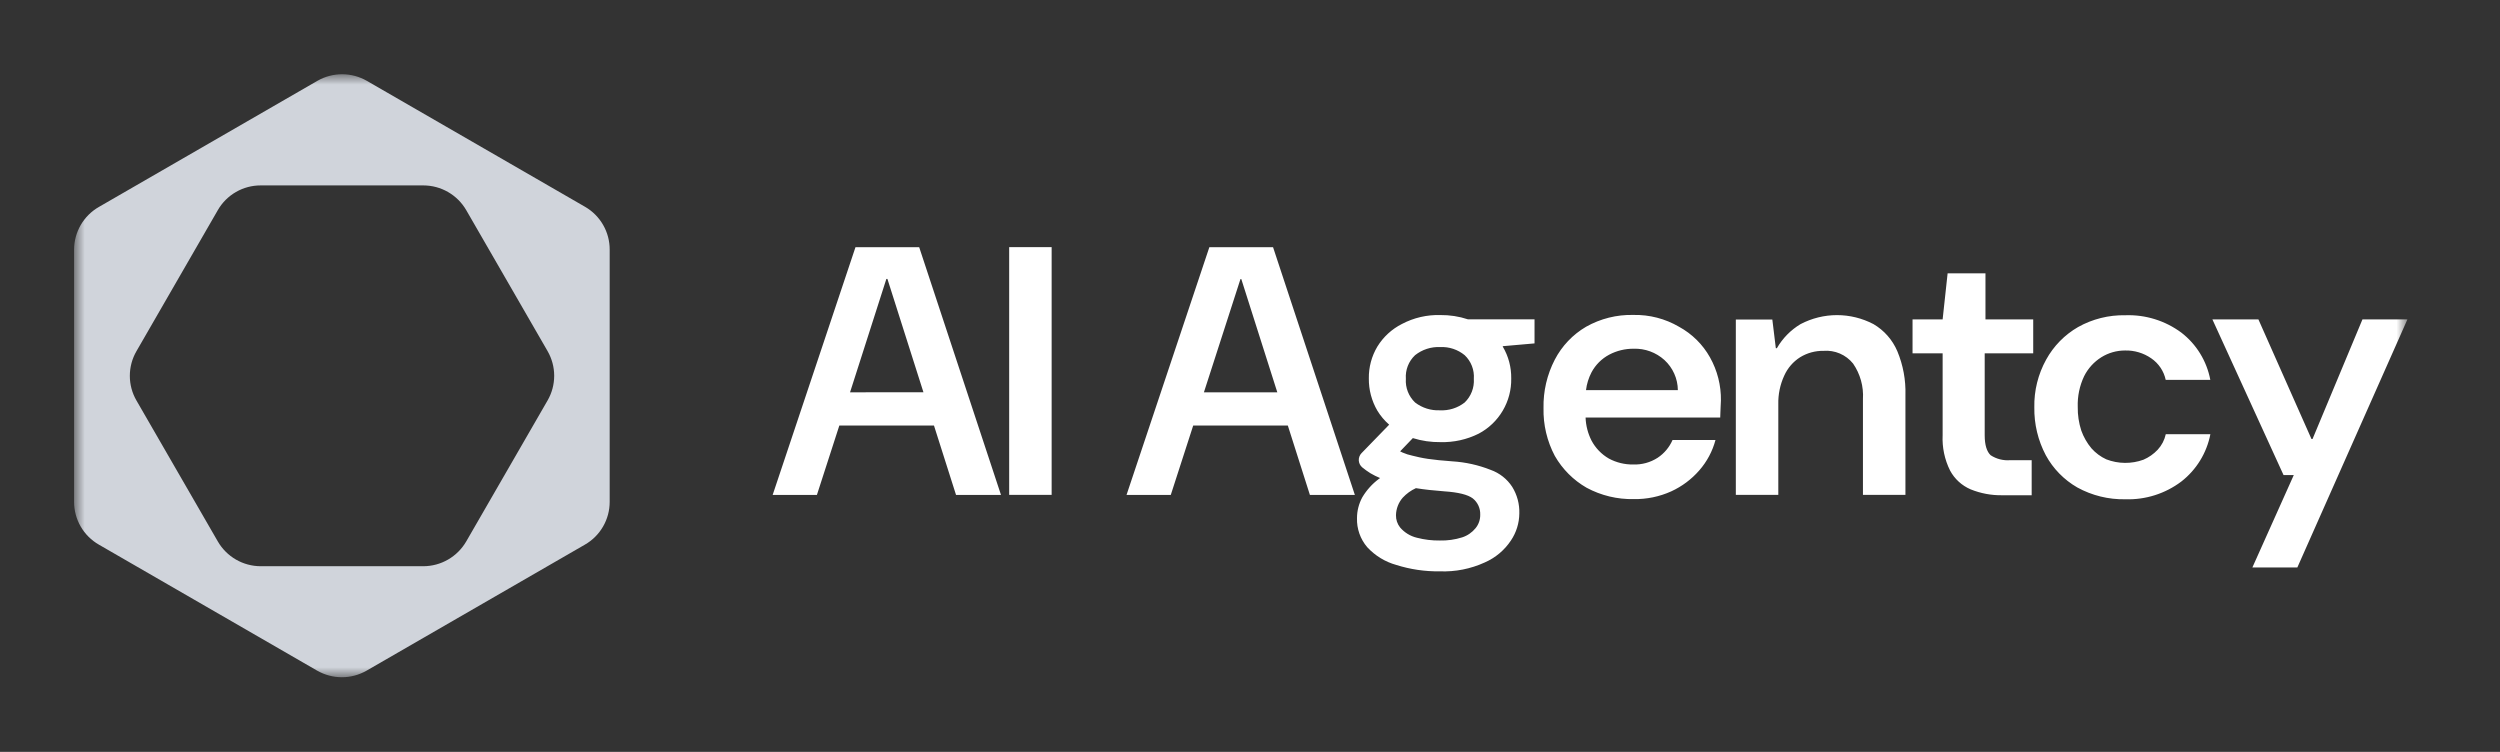 <svg width="133" height="40" viewBox="0 0 133 40" fill="none" xmlns="http://www.w3.org/2000/svg">
<rect x="0" y="0" width="133" height="40" fill="#333333" stroke="none"/>
<g id="Logo AI -4 new font 2">
<g id="Clip path group">
<mask id="mask0_639_4639" style="mask-type:luminance" maskUnits="userSpaceOnUse" x="3" y="3" width="126" height="34">
<g id="clip0_345_2201">
<path id="Vector" d="M128.079 3.94H3.941V36.041H66.01H128.079V3.94Z" fill="white"/>
</g>
</mask>
<g mask="url(#mask0_639_4639)">
<g id="Group">
<path id="Vector_2" fill-rule="evenodd" clip-rule="evenodd" d="M31.129 11.004L19.512 4.299C19.112 4.07 18.66 3.95 18.2 3.95C17.74 3.95 17.287 4.07 16.888 4.299L5.27 11.004C4.867 11.233 4.532 11.564 4.298 11.965C4.065 12.365 3.941 12.82 3.941 13.284V26.695C3.94 27.157 4.062 27.611 4.293 28.012C4.524 28.412 4.858 28.744 5.259 28.974L16.876 35.68C17.276 35.908 17.728 36.029 18.188 36.029C18.648 36.029 19.101 35.908 19.5 35.68L31.118 28.974C31.519 28.744 31.852 28.412 32.083 28.012C32.315 27.611 32.436 27.157 32.435 26.695V13.284C32.437 12.823 32.318 12.369 32.088 11.969C31.859 11.569 31.528 11.236 31.129 11.004ZM29.13 21.307L24.803 28.805C24.571 29.205 24.238 29.537 23.837 29.769C23.437 30 22.983 30.122 22.52 30.123H13.868C13.405 30.122 12.952 30 12.552 29.769C12.152 29.537 11.819 29.205 11.588 28.805L7.259 21.307C7.028 20.908 6.907 20.456 6.907 19.995C6.907 19.535 7.028 19.082 7.259 18.683L11.588 11.179C11.818 10.779 12.151 10.446 12.551 10.215C12.951 9.984 13.405 9.863 13.868 9.864H22.52C22.983 9.864 23.437 9.986 23.837 10.216C24.238 10.447 24.571 10.779 24.803 11.179L29.13 18.677C29.361 19.077 29.483 19.531 29.483 19.992C29.483 20.454 29.361 20.907 29.13 21.307Z" fill="#D0D4DB"/>
<path id="Vector_3" fill-rule="evenodd" clip-rule="evenodd" d="M55.947 13.148H53.688V26.328H55.947V13.148ZM59.931 26.331L64.337 13.152H67.727L72.079 26.331H69.687L68.513 22.64H63.478L62.285 26.331H59.931ZM65.993 14.845L64.048 20.871H67.953L66.037 14.845H65.993ZM103.613 14.543H105.627V16.991H108.167V18.797H105.586V23.162C105.586 23.675 105.699 24.028 105.901 24.217C106.212 24.421 106.584 24.514 106.955 24.481H108.085V26.347H106.511C105.938 26.356 105.368 26.249 104.837 26.033C104.37 25.833 103.985 25.482 103.745 25.035C103.453 24.45 103.316 23.8 103.348 23.147V18.797H101.747V16.991H103.348L103.613 14.543ZM111.792 19.005C112.169 18.77 112.606 18.646 113.051 18.646C113.548 18.633 114.036 18.779 114.445 19.062C114.84 19.332 115.116 19.743 115.216 20.21H117.589C117.401 19.21 116.851 18.313 116.044 17.693C115.185 17.058 114.137 16.733 113.07 16.771C112.189 16.753 111.32 16.97 110.552 17.4C109.839 17.811 109.252 18.41 108.856 19.131C108.426 19.907 108.208 20.784 108.226 21.671C108.212 22.558 108.422 23.435 108.837 24.22C109.226 24.934 109.806 25.527 110.511 25.932C111.295 26.363 112.178 26.58 113.073 26.561C114.143 26.595 115.192 26.262 116.047 25.617C116.849 24.993 117.398 24.098 117.592 23.1H115.219C115.152 23.409 115.003 23.695 114.788 23.927C114.575 24.153 114.318 24.333 114.033 24.456C113.393 24.689 112.691 24.682 112.056 24.437C111.755 24.299 111.486 24.099 111.266 23.852C111.032 23.572 110.848 23.252 110.725 22.908C110.593 22.501 110.529 22.076 110.536 21.649C110.517 21.084 110.634 20.523 110.876 20.012C111.083 19.599 111.4 19.25 111.792 19.005ZM125.683 16.991L123.027 23.354H122.97L120.147 16.991H117.699L121.485 25.274H122.029L119.826 30.19H122.218L128.075 16.991H125.683ZM99.67 17.243C99.071 16.929 98.405 16.764 97.729 16.764C97.053 16.764 96.388 16.929 95.789 17.243C95.267 17.555 94.834 17.996 94.53 18.524H94.474L94.288 17H92.346V26.328H94.606V21.507C94.594 20.982 94.701 20.461 94.921 19.984C95.101 19.582 95.395 19.241 95.767 19.005C96.141 18.776 96.572 18.658 97.01 18.665C97.308 18.641 97.607 18.69 97.881 18.808C98.155 18.926 98.397 19.11 98.584 19.342C98.965 19.895 99.15 20.56 99.109 21.23V26.328H101.369V21.019C101.393 20.219 101.246 19.423 100.938 18.684C100.68 18.08 100.236 17.575 99.67 17.243ZM86.896 16.755C87.748 16.736 88.589 16.954 89.325 17.384C90.016 17.761 90.587 18.325 90.971 19.011C91.364 19.712 91.565 20.505 91.553 21.309C91.553 21.369 91.549 21.432 91.544 21.498C91.54 21.57 91.534 21.645 91.534 21.724C91.534 21.797 91.53 21.872 91.525 21.949C91.521 22.033 91.516 22.12 91.516 22.212H84.353C84.367 22.638 84.475 23.056 84.667 23.436C84.879 23.837 85.2 24.169 85.593 24.396C85.991 24.61 86.437 24.718 86.889 24.711C87.349 24.727 87.803 24.602 88.189 24.352C88.538 24.12 88.812 23.792 88.979 23.408H91.264C91.104 24.008 90.808 24.562 90.398 25.029C89.987 25.5 89.481 25.878 88.913 26.139C88.285 26.423 87.603 26.564 86.915 26.552C86.043 26.57 85.181 26.363 84.413 25.951C83.706 25.547 83.121 24.961 82.716 24.254C82.302 23.472 82.095 22.596 82.115 21.712C82.096 20.814 82.303 19.927 82.716 19.131C83.095 18.404 83.671 17.798 84.378 17.384C85.145 16.951 86.015 16.733 86.896 16.755ZM84.667 19.811C84.514 20.105 84.415 20.425 84.375 20.755H89.262C89.259 20.453 89.194 20.155 89.071 19.88C88.948 19.604 88.77 19.357 88.548 19.153C88.1 18.748 87.512 18.532 86.908 18.552C86.457 18.549 86.011 18.657 85.612 18.867C85.21 19.08 84.881 19.409 84.667 19.811ZM76.62 16.761C75.913 16.741 75.213 16.904 74.587 17.233C74.046 17.506 73.592 17.923 73.275 18.439C72.97 18.95 72.813 19.537 72.822 20.132C72.815 20.734 72.971 21.327 73.275 21.847C73.445 22.127 73.657 22.378 73.904 22.593L72.431 24.11C72.382 24.161 72.344 24.221 72.32 24.287C72.295 24.353 72.284 24.424 72.287 24.494C72.291 24.565 72.309 24.634 72.34 24.697C72.372 24.76 72.416 24.816 72.469 24.862C72.608 24.976 72.754 25.082 72.907 25.177C73.072 25.274 73.243 25.359 73.42 25.432L73.36 25.476C73.003 25.74 72.703 26.073 72.476 26.454C72.29 26.795 72.192 27.177 72.192 27.565C72.175 28.13 72.369 28.681 72.737 29.111C73.154 29.563 73.689 29.89 74.282 30.055C75.031 30.292 75.813 30.407 76.598 30.395C77.421 30.427 78.241 30.265 78.99 29.922C79.556 29.675 80.039 29.27 80.381 28.755C80.668 28.329 80.824 27.828 80.828 27.314C80.843 26.816 80.712 26.324 80.45 25.901C80.177 25.481 79.773 25.164 79.302 24.997C78.652 24.739 77.966 24.587 77.269 24.544C76.743 24.506 76.309 24.462 75.969 24.412C75.629 24.362 75.34 24.293 75.141 24.242C74.961 24.205 74.784 24.149 74.616 24.075L74.487 24.012L75.163 23.307C75.639 23.456 76.135 23.528 76.633 23.521C77.337 23.54 78.035 23.386 78.666 23.071C79.198 22.79 79.642 22.366 79.947 21.847C80.253 21.328 80.409 20.734 80.397 20.132C80.406 19.537 80.251 18.951 79.947 18.439V18.417L81.637 18.269V16.988H78.093C77.618 16.831 77.12 16.755 76.62 16.761ZM74.625 26.477C74.823 26.263 75.062 26.09 75.327 25.97C75.764 26.042 76.271 26.096 76.847 26.14C77.586 26.19 78.087 26.316 78.351 26.514C78.481 26.618 78.584 26.75 78.653 26.901C78.722 27.052 78.754 27.217 78.748 27.383C78.753 27.642 78.666 27.895 78.502 28.097C78.316 28.326 78.068 28.497 77.788 28.588C77.404 28.709 77.003 28.765 76.601 28.755C76.189 28.761 75.777 28.711 75.377 28.607C75.029 28.524 74.716 28.332 74.484 28.059C74.338 27.874 74.261 27.644 74.266 27.408C74.273 27.065 74.4 26.735 74.625 26.477ZM77.92 21.413C77.545 21.706 77.077 21.853 76.601 21.828C76.127 21.849 75.66 21.702 75.283 21.413C75.114 21.252 74.982 21.056 74.897 20.838C74.812 20.621 74.776 20.387 74.792 20.154C74.775 19.921 74.81 19.687 74.895 19.469C74.98 19.251 75.113 19.055 75.283 18.895C75.662 18.595 76.137 18.441 76.62 18.464C77.092 18.442 77.555 18.595 77.92 18.895C78.09 19.056 78.222 19.252 78.306 19.47C78.39 19.687 78.425 19.921 78.408 20.154C78.423 20.387 78.387 20.62 78.303 20.837C78.219 21.055 78.088 21.251 77.92 21.413ZM41.105 26.331L45.511 13.152H48.901L53.253 26.331H50.861L49.688 22.64H44.652L43.459 26.331H41.105ZM47.154 14.841L45.222 20.871L49.127 20.868L47.211 14.841H47.154Z" fill="white"/>
</g>
</g>
</g>
</g>
</svg>

